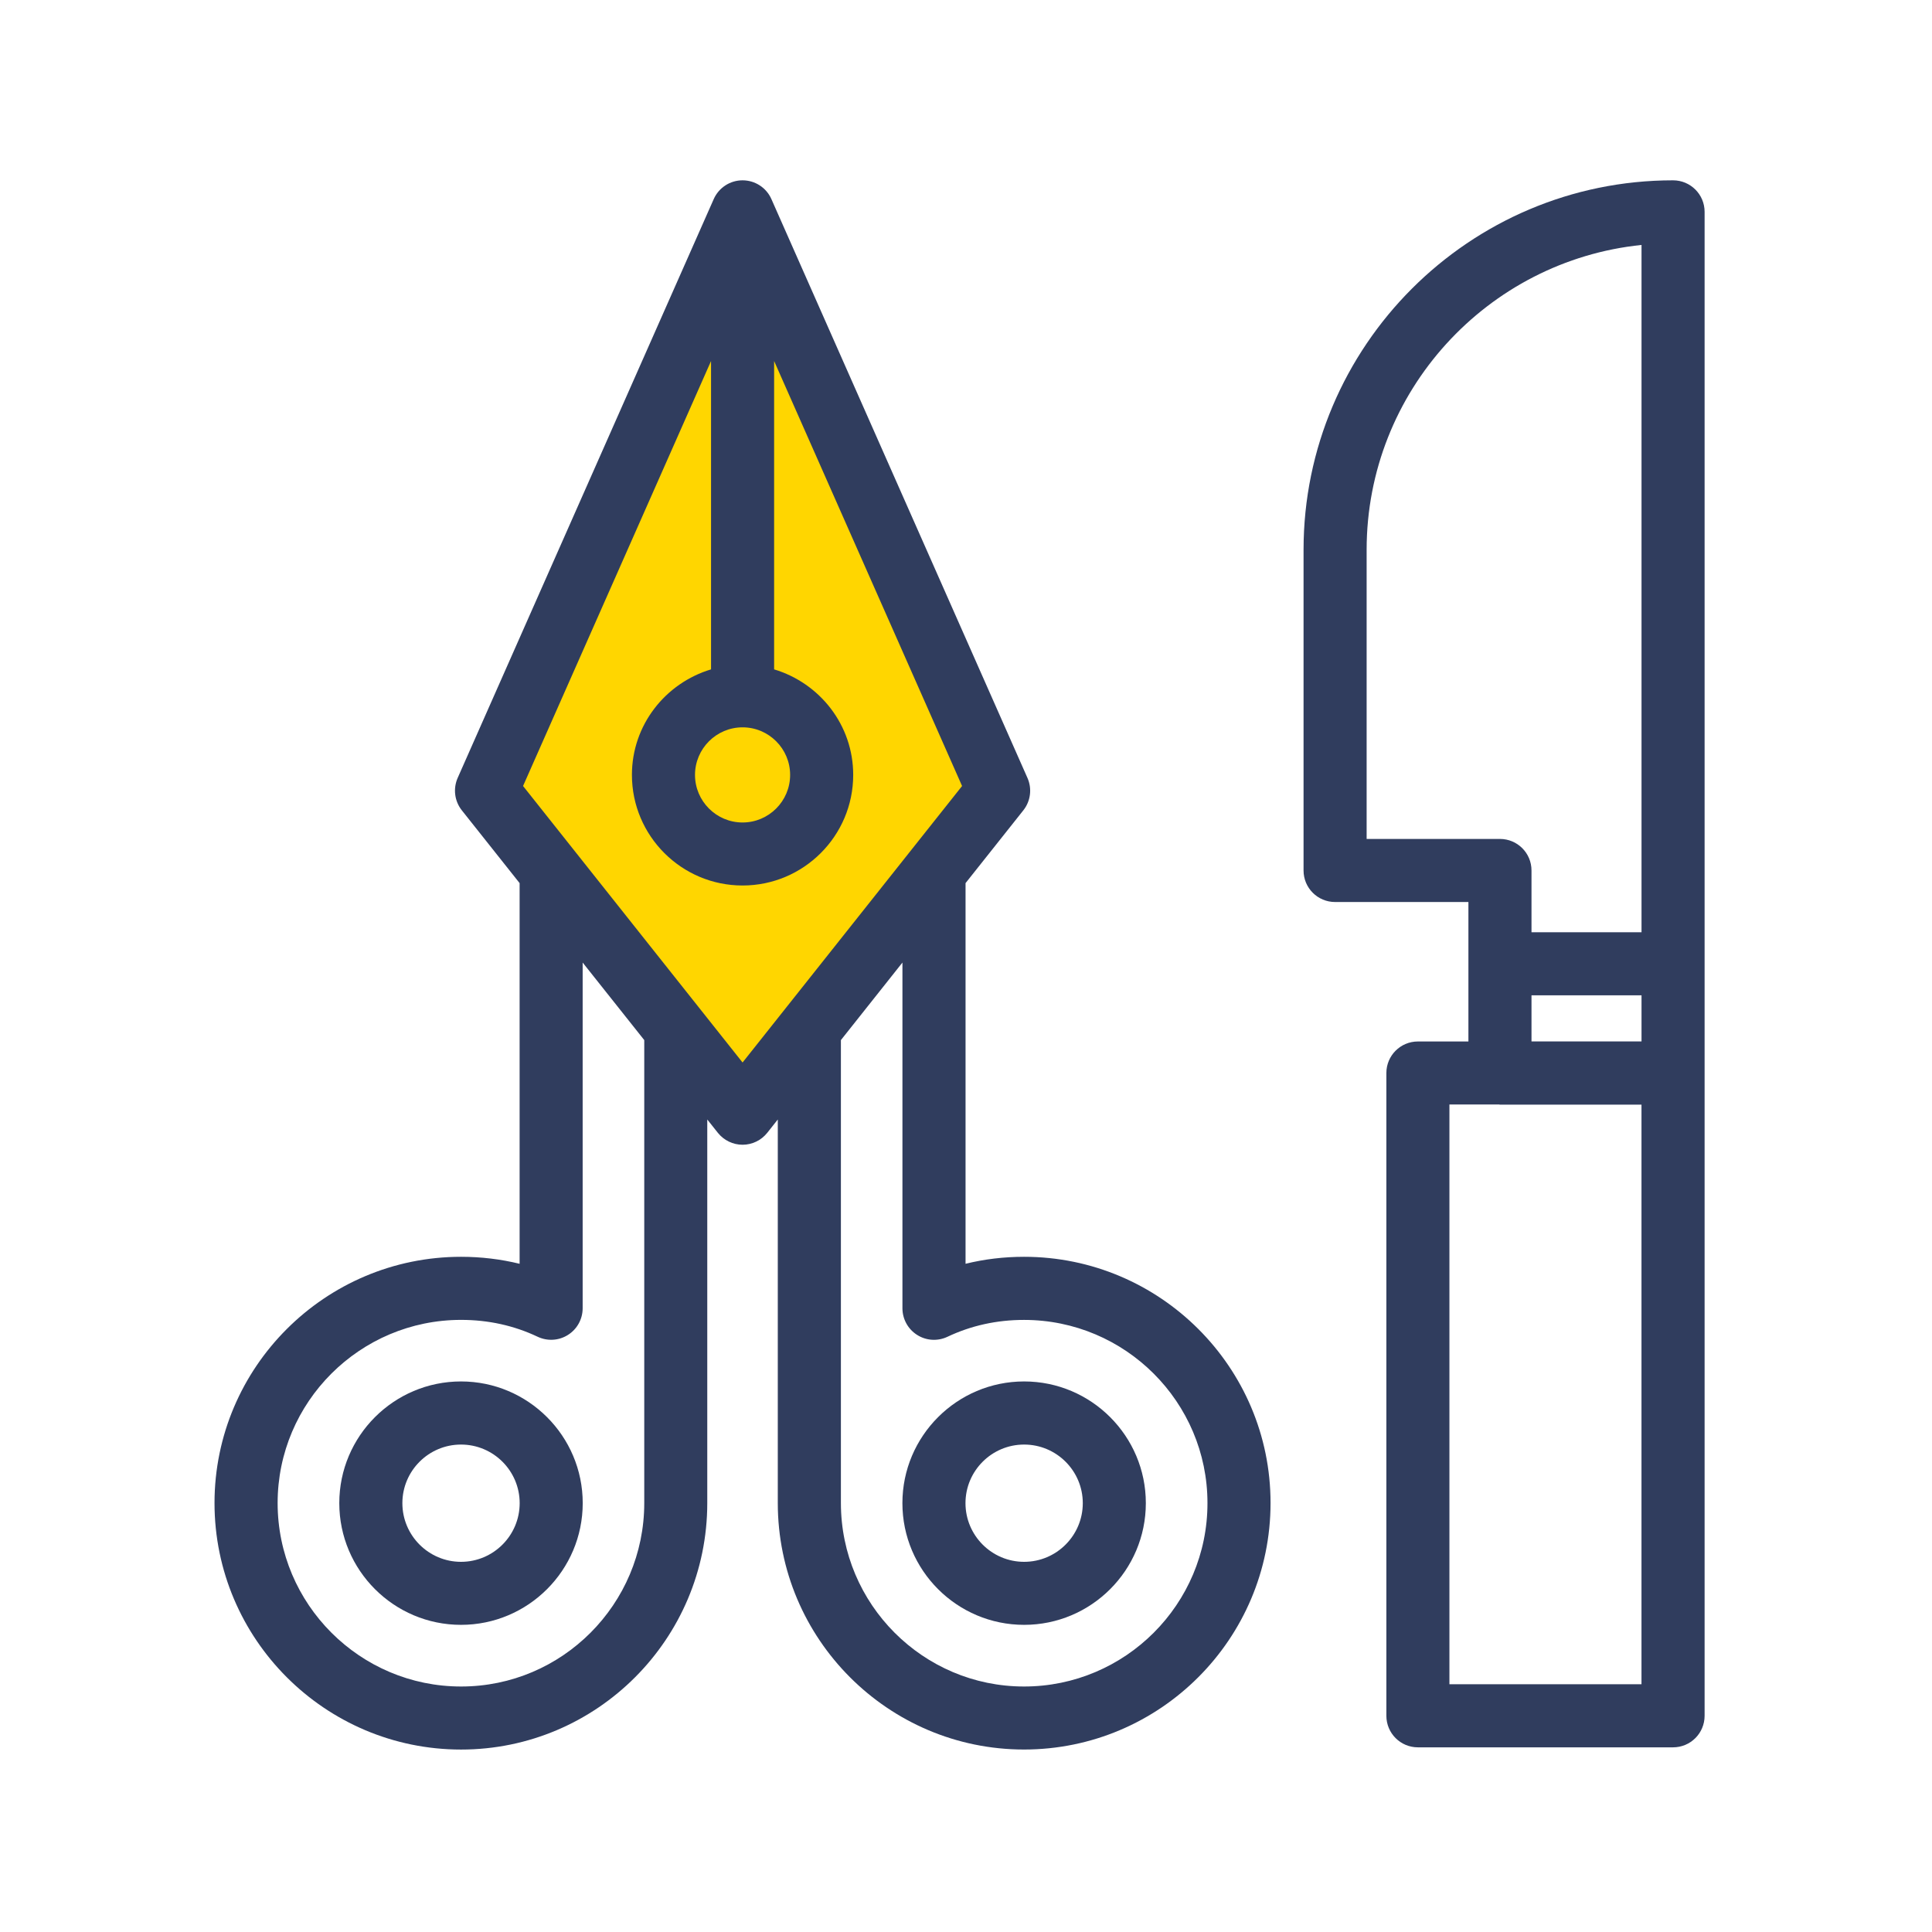 <?xml version="1.0" encoding="UTF-8"?> <svg xmlns="http://www.w3.org/2000/svg" width="60" height="60" viewBox="0 0 60 60" fill="none"> <path d="M15.488 24.52L23.121 34.538L26.699 30.006L30.754 24.52L24.791 10.447L24.314 10.208L23.837 9.254L22.405 8.777L15.488 24.52Z" fill="#FFD600"></path> <path d="M51.958 5.6C45.631 5.6 40.483 10.748 40.483 17.075V27.034C40.483 27.576 40.921 28.013 41.463 28.013H45.603V32.344H44.034C43.493 32.344 43.055 32.782 43.055 33.323V53.285C43.055 53.827 43.493 54.265 44.034 54.265H51.958C52.5 54.265 52.938 53.827 52.938 53.285V33.328V33.323V6.579C52.938 6.038 52.5 5.6 51.958 5.6ZM42.442 26.054V17.074C42.442 12.157 46.19 8.099 50.979 7.607V28.952H47.562V27.033C47.562 26.492 47.124 26.054 46.582 26.054H42.442ZM47.562 30.91H50.979V32.343H47.562V30.91ZM45.013 52.305V34.301H46.558C46.566 34.301 46.573 34.306 46.581 34.306H50.978V52.305H45.013V52.305Z" fill="#303D5E"></path> <path d="M14.317 42.902C12.233 42.902 10.537 44.597 10.537 46.681C10.537 48.766 12.233 50.461 14.317 50.461C16.401 50.461 18.097 48.766 18.097 46.681C18.097 44.598 16.401 42.902 14.317 42.902ZM14.317 48.504C13.313 48.504 12.496 47.686 12.496 46.682C12.496 45.678 13.313 44.862 14.317 44.862C15.322 44.862 16.139 45.678 16.139 46.682C16.139 47.686 15.322 48.504 14.317 48.504Z" fill="#303D5E"></path> <path d="M31.805 42.902C29.721 42.902 28.025 44.597 28.025 46.681C28.025 48.766 29.72 50.461 31.805 50.461C33.89 50.461 35.585 48.766 35.585 46.681C35.585 44.598 33.89 42.902 31.805 42.902ZM31.805 48.504C30.801 48.504 29.984 47.686 29.984 46.682C29.984 45.678 30.8 44.862 31.805 44.862C32.81 44.862 33.627 45.678 33.627 46.682C33.627 47.686 32.81 48.504 31.805 48.504Z" fill="#303D5E"></path> <path d="M31.803 39.031C31.178 39.031 30.571 39.104 29.986 39.248V27.426L31.781 25.165C32.007 24.88 32.056 24.492 31.909 24.16L23.957 6.184C23.801 5.829 23.449 5.6 23.061 5.6C22.673 5.6 22.323 5.828 22.165 6.184L14.213 24.16C14.067 24.493 14.116 24.88 14.342 25.165L16.137 27.426V39.248C15.55 39.105 14.943 39.031 14.319 39.031C10.097 39.031 6.662 42.462 6.662 46.678C6.662 50.901 10.097 54.334 14.319 54.334C18.535 54.334 21.965 50.9 21.965 46.678V34.767L22.294 35.181C22.48 35.414 22.762 35.551 23.06 35.551C23.359 35.551 23.642 35.414 23.827 35.181L24.155 34.767V46.677C24.155 50.9 27.585 54.333 31.802 54.333C36.025 54.333 39.458 50.899 39.458 46.677C39.46 42.462 36.026 39.031 31.803 39.031ZM23.061 22.588C23.876 22.588 24.538 23.251 24.538 24.066C24.538 24.88 23.875 25.543 23.061 25.543C22.247 25.543 21.584 24.88 21.584 24.066C21.584 23.251 22.247 22.588 23.061 22.588ZM20.008 46.678C20.008 49.82 17.457 52.376 14.32 52.376C11.179 52.376 8.622 49.82 8.622 46.678C8.622 43.542 11.178 40.99 14.32 40.99C15.164 40.99 15.964 41.166 16.697 41.514C17 41.657 17.356 41.637 17.64 41.456C17.924 41.277 18.095 40.964 18.095 40.628V29.893L20.008 32.301V46.678ZM23.061 32.997L16.244 24.41L22.082 11.212V20.788C20.667 21.213 19.625 22.513 19.625 24.065C19.625 25.96 21.166 27.5 23.061 27.5C24.956 27.5 26.497 25.96 26.497 24.065C26.497 22.513 25.456 21.213 24.041 20.788V11.212L29.878 24.41L23.061 32.997ZM31.803 52.376C28.666 52.376 26.115 49.82 26.115 46.678V32.301L28.026 29.893V40.629C28.026 40.965 28.198 41.278 28.482 41.457C28.765 41.638 29.122 41.658 29.424 41.515C30.158 41.167 30.957 40.991 31.802 40.991C34.944 40.991 37.499 43.542 37.499 46.679C37.502 49.82 34.945 52.376 31.803 52.376Z" fill="#303D5E"></path> </svg> 